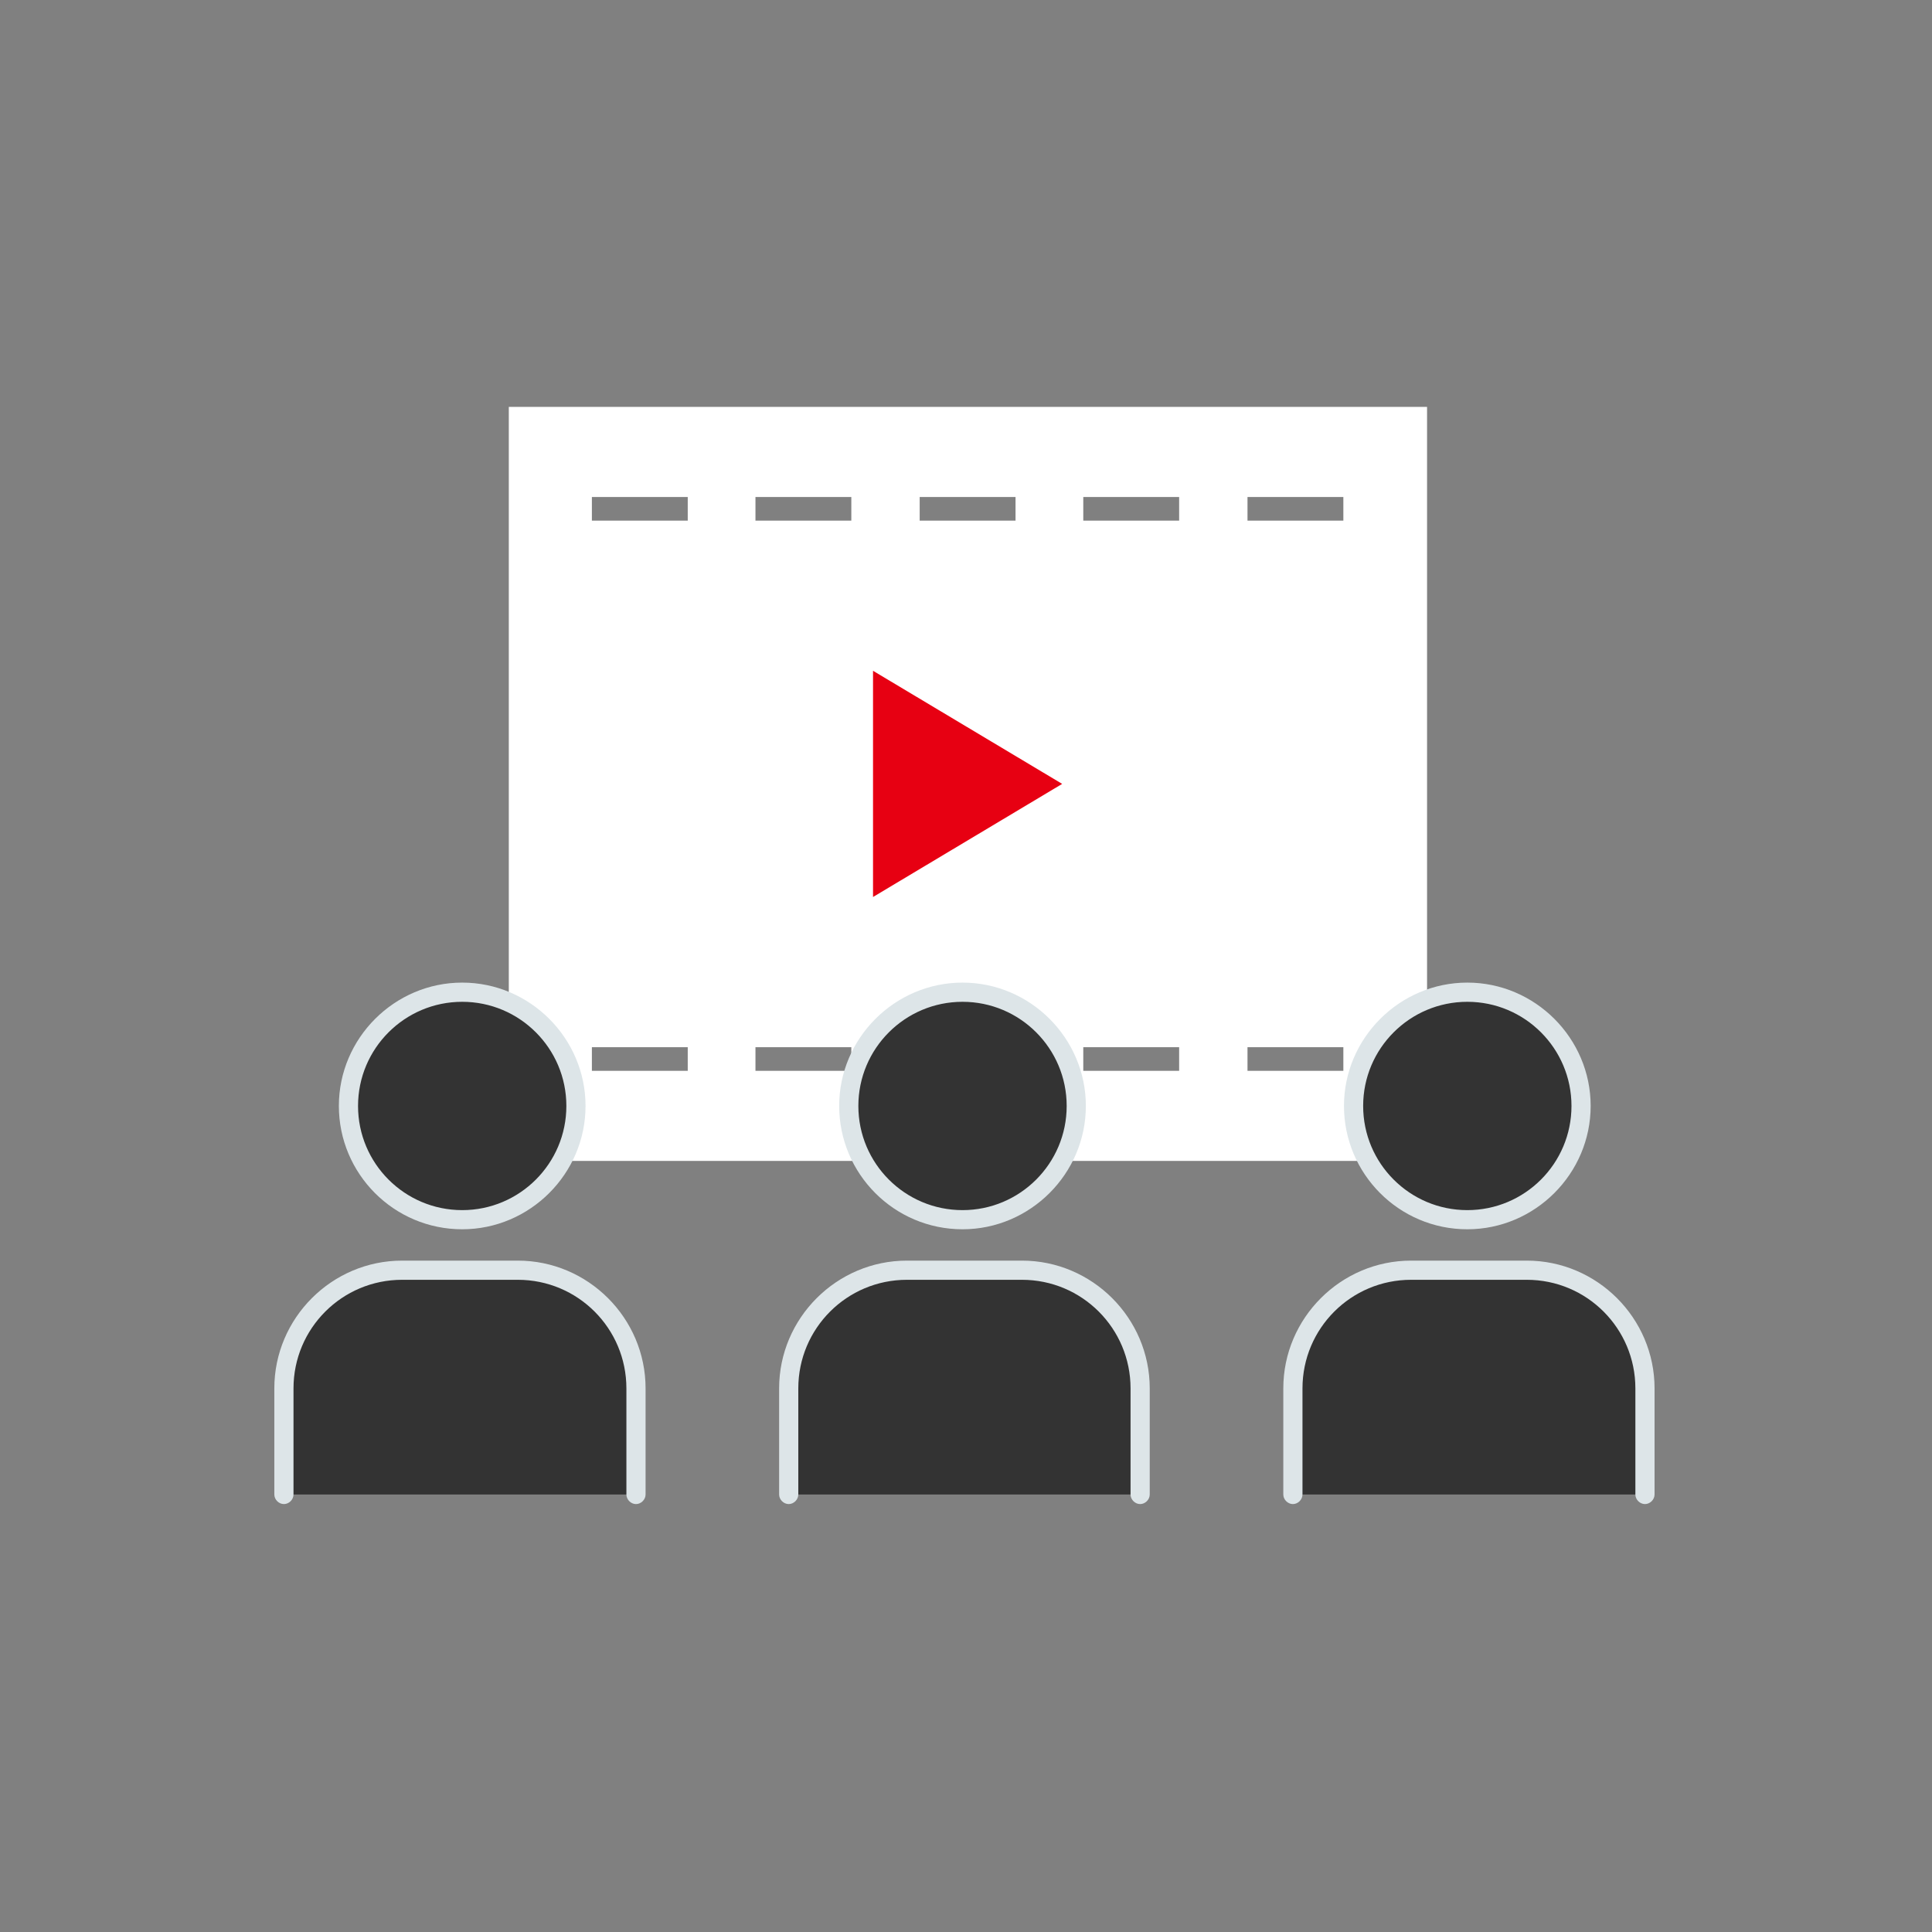 <svg fill="none" height="81" viewBox="0 0 81 81" width="81" xmlns="http://www.w3.org/2000/svg"><rect x="0" y="0" width="81" height="81" fill="#808080" stroke="none"/><path d="m21.332 17.059v31.613h38.498v-31.613zm7.502 27.836h-4.019v-.991h4.019zm0-23.067h-4.019v-.991h4.019zm6.858 23.067h-4.019v-.991h4.019zm0-23.067h-4.019v-.991h4.019zm6.885 23.067h-4.019v-.991h4.019zm0-23.067h-4.019v-.991h4.019zm6.859 23.067h-4.019v-.991h4.019zm0-23.067h-4.019v-.991h4.019zm6.885 23.067h-4.019v-.991h4.019zm0-23.067h-4.019v-.991h4.019z" fill="#fff"/><path d="m44.532 32.865-7.93 4.742v-9.484z" fill="#e70012"/><path d="m61.519 51.137c-2.626 0-4.769-2.143-4.769-4.769s2.143-4.769 4.769-4.769 4.769 2.143 4.769 4.769-2.143 4.769-4.769 4.769z" fill="#333"/><path d="m61.518 51.538c-2.867 0-5.171-2.331-5.171-5.171s2.331-5.171 5.171-5.171 5.171 2.331 5.171 5.171-2.331 5.171-5.171 5.171zm0-9.537c-2.411 0-4.367 1.956-4.367 4.367s1.956 4.367 4.367 4.367 4.367-1.956 4.367-4.367-1.956-4.367-4.367-4.367z" fill="#dde5e8"/><path d="m54.23 62.657v-4.447c0-2.733 2.224-4.956 4.956-4.956h4.849c2.733 0 4.956 2.224 4.956 4.956v4.447" fill="#333"/><path d="m68.966 63.059c-.214 0-.402-.188-.402-.402v-4.447c0-2.518-2.036-4.554-4.554-4.554h-4.849c-2.518 0-4.554 2.036-4.554 4.554v4.447c0 .214-.188.402-.402.402s-.402-.188-.402-.402v-4.447c0-2.947 2.411-5.358 5.358-5.358h4.849c2.947 0 5.358 2.411 5.358 5.358v4.447c0 .214-.188.402-.402.402z" fill="#dde5e8"/><path d="m14.58 46.368c0-2.626 2.143-4.769 4.769-4.769 2.626 0 4.769 2.143 4.769 4.769s-2.143 4.769-4.769 4.769c-2.626 0-4.769-2.143-4.769-4.769z" fill="#333"/><path d="m19.378 51.538c-2.867 0-5.171-2.331-5.171-5.171s2.331-5.171 5.171-5.171c2.84 0 5.171 2.331 5.171 5.171s-2.331 5.171-5.171 5.171zm0-9.537c-2.411 0-4.367 1.956-4.367 4.367s1.956 4.367 4.367 4.367c2.411 0 4.367-1.956 4.367-4.367s-1.956-4.367-4.367-4.367z" fill="#dde5e8"/><path d="m26.662 62.657v-4.447c0-2.733-2.224-4.956-4.956-4.956h-4.849c-2.733 0-4.956 2.224-4.956 4.956v4.447" fill="#333"/><path d="m26.664 63.059c-.214 0-.402-.188-.402-.402v-4.447c0-2.518-2.036-4.554-4.554-4.554h-4.849c-2.518 0-4.554 2.036-4.554 4.554v4.447c0 .214-.188.402-.402.402-.214 0-.402-.188-.402-.402v-4.447c0-2.947 2.411-5.358 5.358-5.358h4.849c2.947 0 5.358 2.411 5.358 5.358v4.447c0 .214-.188.402-.402.402z" fill="#dde5e8"/><path d="m40.355 51.137c-2.626 0-4.769-2.143-4.769-4.769s2.143-4.769 4.769-4.769 4.769 2.143 4.769 4.769-2.143 4.769-4.769 4.769z" fill="#333"/><path d="m40.354 51.538c-2.867 0-5.171-2.331-5.171-5.171s2.331-5.171 5.171-5.171c2.84 0 5.171 2.331 5.171 5.171s-2.331 5.171-5.171 5.171zm0-9.537c-2.411 0-4.367 1.956-4.367 4.367s1.956 4.367 4.367 4.367c2.411 0 4.367-1.956 4.367-4.367s-1.956-4.367-4.367-4.367z" fill="#dde5e8"/><path d="m33.066 62.657v-4.447c0-2.733 2.224-4.956 4.956-4.956h4.849c2.733 0 4.956 2.224 4.956 4.956v4.447" fill="#333"/><path d="m47.801 63.059c-.214 0-.402-.188-.402-.402v-4.447c0-2.518-2.036-4.554-4.554-4.554h-4.822c-2.518 0-4.554 2.036-4.554 4.554v4.447c0 .214-.188.402-.402.402-.214 0-.402-.188-.402-.402v-4.447c0-2.947 2.411-5.358 5.358-5.358h4.822c2.947 0 5.358 2.411 5.358 5.358v4.447c0 .214-.188.402-.402.402z" fill="#dde5e8"/></svg>